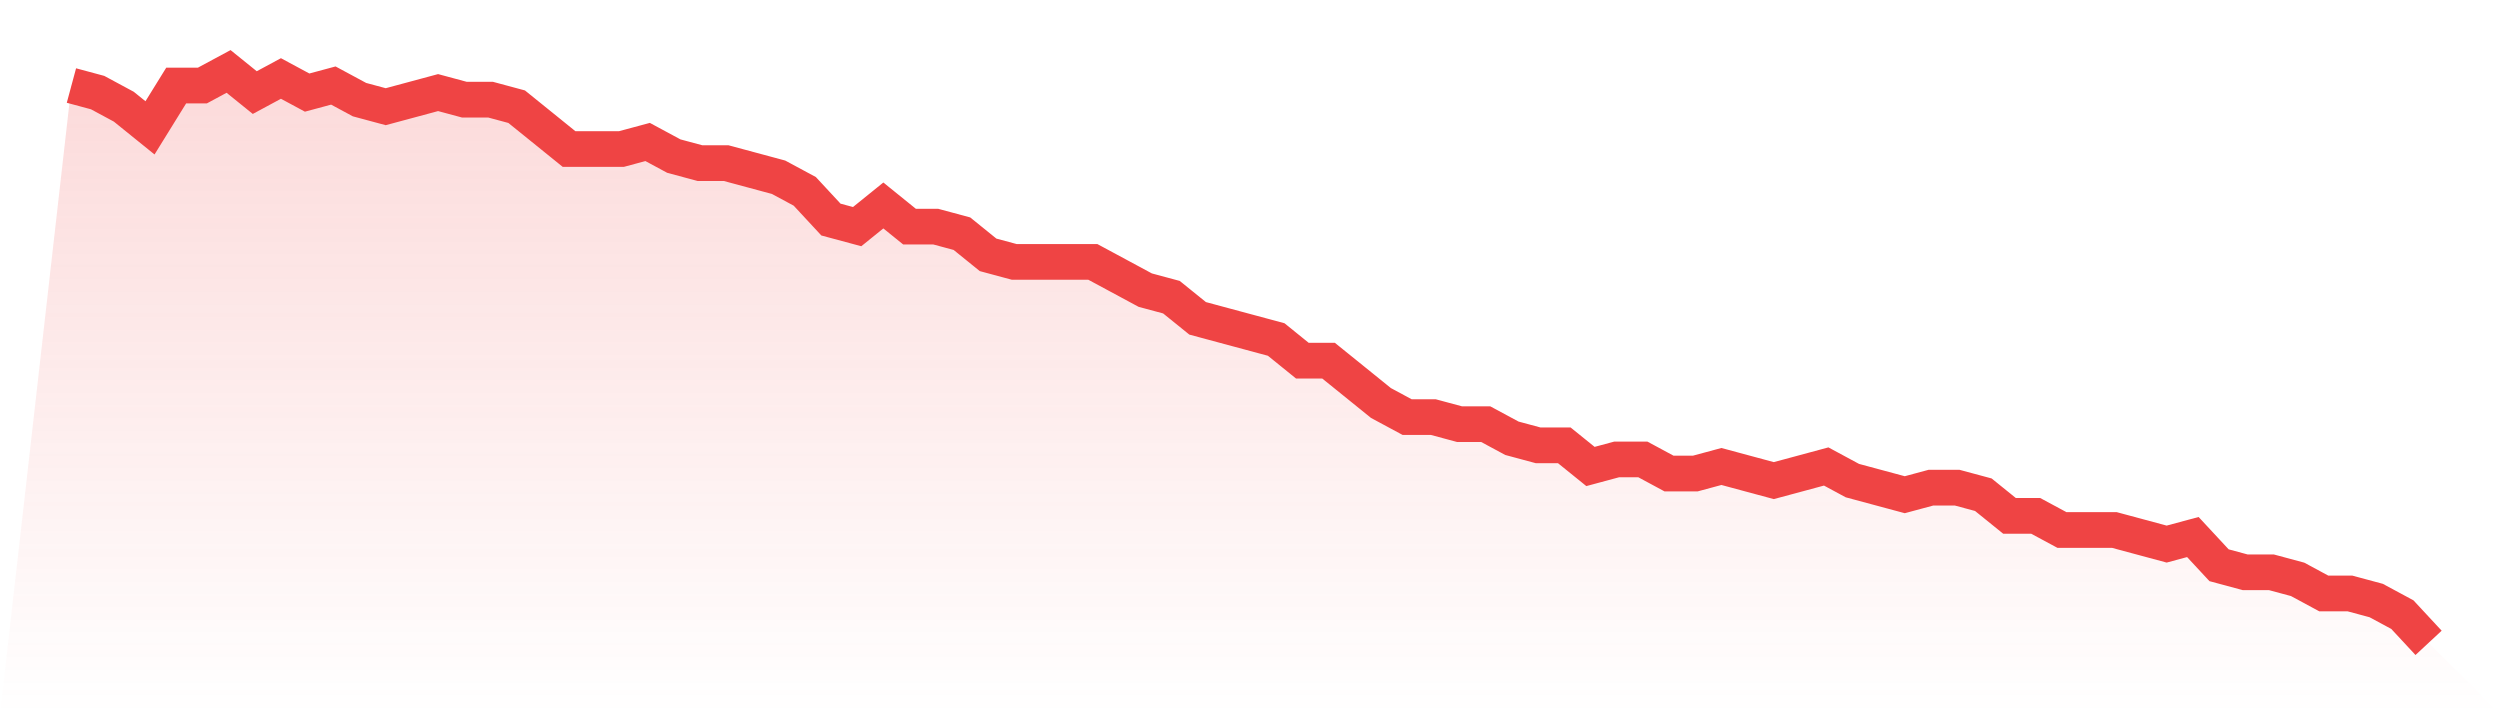 <svg viewBox="0 0 140 40" xmlns="http://www.w3.org/2000/svg">
<defs>
<linearGradient id="gradient" x1="0" x2="0" y1="0" y2="1">
<stop offset="0%" stop-color="#ef4444" stop-opacity="0.2"/>
<stop offset="100%" stop-color="#ef4444" stop-opacity="0"/>
</linearGradient>
</defs>
<path d="M4,4.79 L4,4.79 L5.467,5.185 L6.933,5.975 L8.4,7.16 L9.867,4.79 L11.333,4.79 L12.8,4 L14.267,5.185 L15.733,4.395 L17.2,5.185 L18.667,4.79 L20.133,5.58 L21.6,5.975 L23.067,5.58 L24.533,5.185 L26,5.58 L27.467,5.58 L28.933,5.975 L30.4,7.16 L31.867,8.346 L33.333,8.346 L34.8,8.346 L36.267,7.951 L37.733,8.741 L39.2,9.136 L40.667,9.136 L42.133,9.531 L43.6,9.926 L45.067,10.716 L46.533,12.296 L48,12.691 L49.467,11.506 L50.933,12.691 L52.4,12.691 L53.867,13.086 L55.333,14.272 L56.8,14.667 L58.267,14.667 L59.733,14.667 L61.2,14.667 L62.667,15.457 L64.133,16.247 L65.6,16.642 L67.067,17.827 L68.533,18.222 L70,18.617 L71.467,19.012 L72.933,20.198 L74.4,20.198 L75.867,21.383 L77.333,22.568 L78.8,23.358 L80.267,23.358 L81.733,23.753 L83.2,23.753 L84.667,24.543 L86.133,24.938 L87.6,24.938 L89.067,26.123 L90.533,25.728 L92,25.728 L93.467,26.519 L94.933,26.519 L96.4,26.123 L97.867,26.519 L99.333,26.914 L100.8,26.519 L102.267,26.123 L103.733,26.914 L105.2,27.309 L106.667,27.704 L108.133,27.309 L109.6,27.309 L111.067,27.704 L112.533,28.889 L114,28.889 L115.467,29.679 L116.933,29.679 L118.4,29.679 L119.867,30.074 L121.333,30.469 L122.8,30.074 L124.267,31.654 L125.733,32.049 L127.2,32.049 L128.667,32.444 L130.133,33.235 L131.6,33.235 L133.067,33.63 L134.533,34.42 L136,36 L140,40 L0,40 z" fill="url(#gradient)"/>
<path d="M4,4.79 L4,4.79 L5.467,5.185 L6.933,5.975 L8.4,7.16 L9.867,4.79 L11.333,4.79 L12.8,4 L14.267,5.185 L15.733,4.395 L17.2,5.185 L18.667,4.79 L20.133,5.58 L21.6,5.975 L23.067,5.58 L24.533,5.185 L26,5.58 L27.467,5.58 L28.933,5.975 L30.4,7.16 L31.867,8.346 L33.333,8.346 L34.8,8.346 L36.267,7.951 L37.733,8.741 L39.2,9.136 L40.667,9.136 L42.133,9.531 L43.6,9.926 L45.067,10.716 L46.533,12.296 L48,12.691 L49.467,11.506 L50.933,12.691 L52.4,12.691 L53.867,13.086 L55.333,14.272 L56.8,14.667 L58.267,14.667 L59.733,14.667 L61.2,14.667 L62.667,15.457 L64.133,16.247 L65.6,16.642 L67.067,17.827 L68.533,18.222 L70,18.617 L71.467,19.012 L72.933,20.198 L74.4,20.198 L75.867,21.383 L77.333,22.568 L78.8,23.358 L80.267,23.358 L81.733,23.753 L83.2,23.753 L84.667,24.543 L86.133,24.938 L87.6,24.938 L89.067,26.123 L90.533,25.728 L92,25.728 L93.467,26.519 L94.933,26.519 L96.4,26.123 L97.867,26.519 L99.333,26.914 L100.8,26.519 L102.267,26.123 L103.733,26.914 L105.2,27.309 L106.667,27.704 L108.133,27.309 L109.6,27.309 L111.067,27.704 L112.533,28.889 L114,28.889 L115.467,29.679 L116.933,29.679 L118.4,29.679 L119.867,30.074 L121.333,30.469 L122.8,30.074 L124.267,31.654 L125.733,32.049 L127.2,32.049 L128.667,32.444 L130.133,33.235 L131.6,33.235 L133.067,33.63 L134.533,34.42 L136,36" fill="none" stroke="#ef4444" stroke-width="2"/>
</svg>